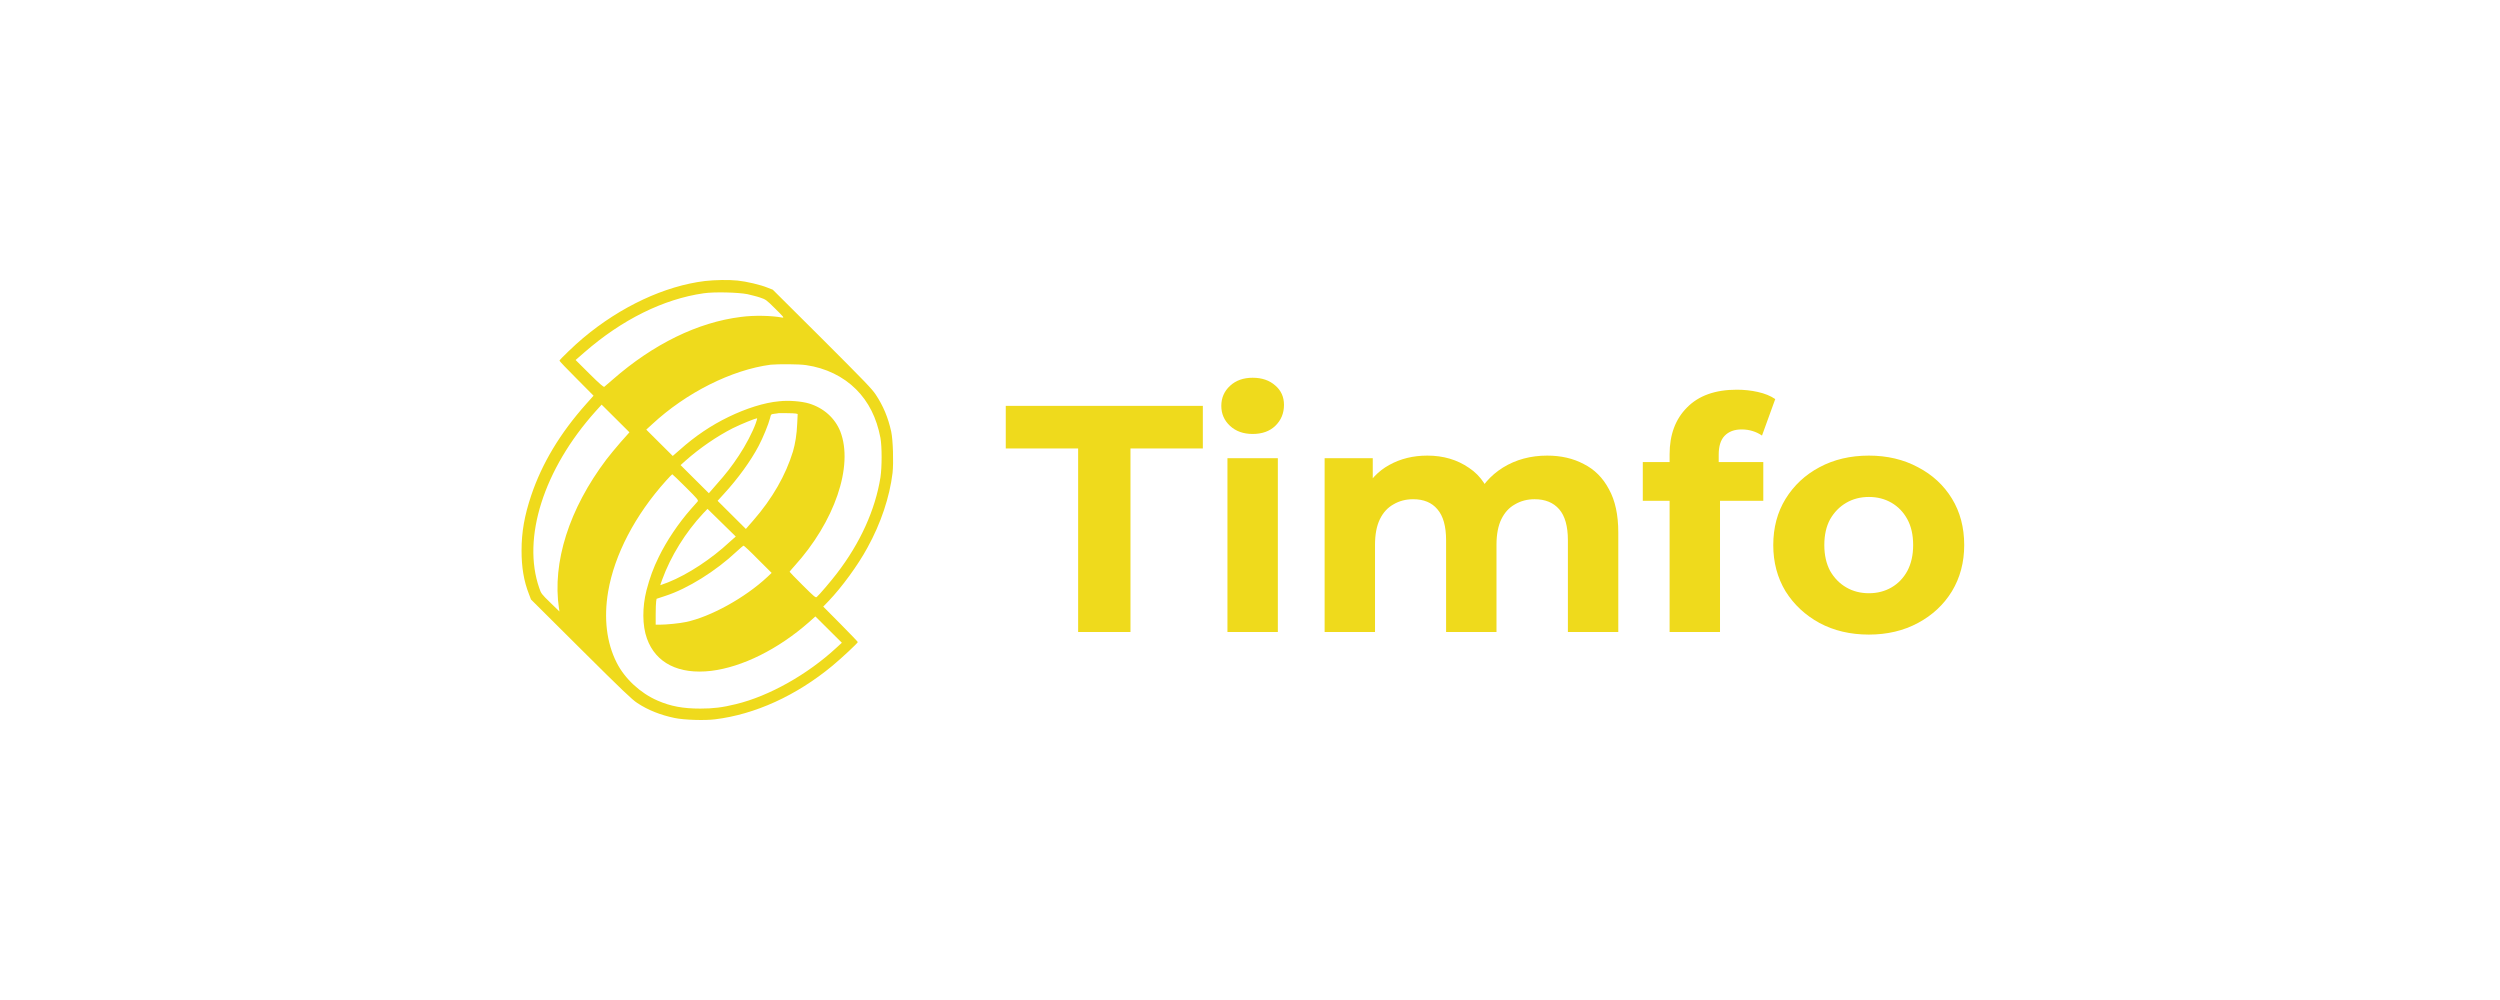 <svg width="375" height="150" viewBox="0 0 375 150" fill="none" xmlns="http://www.w3.org/2000/svg">
<g clip-path="url(#clip0_4577_36)">
<path fill-rule="evenodd" clip-rule="evenodd" d="M105.755 42.15C99.733 42.886 93.104 45.966 87.452 50.719C86.308 51.657 83.919 53.966 83.919 54.1C83.919 54.167 85.063 55.372 86.476 56.778L89.033 59.356L87.957 60.561C83.986 65.013 81.294 69.533 79.68 74.32C78.67 77.332 78.233 79.809 78.233 82.588C78.233 85.099 78.569 87.141 79.343 89.116L79.646 89.919L87.149 97.384C93.407 103.611 94.82 104.95 95.594 105.452C97.209 106.523 99.093 107.259 101.18 107.695C102.559 107.996 105.755 108.096 107.269 107.896C113.259 107.159 119.45 104.347 124.867 99.861C126.28 98.69 128.669 96.447 128.669 96.313C128.669 96.246 127.491 95.041 126.078 93.601L123.487 90.99L124.295 90.153C126.28 88.078 128.702 84.764 130.115 82.153C132.134 78.504 133.446 74.554 133.884 70.939C134.052 69.365 133.951 66.018 133.682 64.746C133.211 62.603 132.471 60.862 131.36 59.189C130.788 58.318 129.644 57.147 123.319 50.82L115.917 43.455L115.143 43.154C114.1 42.719 111.946 42.217 110.634 42.083C109.322 41.949 107.269 41.982 105.755 42.15ZM112.115 44.125C112.653 44.258 113.528 44.459 113.999 44.627C114.874 44.928 114.907 44.928 116.287 46.3C117.498 47.506 117.666 47.673 117.363 47.64C115.748 47.338 113.158 47.271 111.139 47.539C104.679 48.343 98.017 51.59 91.893 56.946C91.287 57.481 90.749 57.95 90.648 58.017C90.547 58.084 90.009 57.649 88.427 56.075L86.341 54L87.687 52.828C93.306 47.941 99.497 44.861 105.554 43.991C107.169 43.756 110.769 43.857 112.115 44.125ZM120.93 54.77C123.891 55.205 126.482 56.477 128.399 58.385C130.284 60.26 131.495 62.67 132.067 65.683C132.302 67.022 132.302 70.035 132.067 71.608C131.293 76.462 129.039 81.45 125.539 86.002C124.732 87.074 122.814 89.317 122.511 89.551C122.343 89.685 122.141 89.517 120.392 87.777C119.315 86.706 118.44 85.802 118.44 85.768C118.44 85.735 118.743 85.367 119.113 84.965C125.203 78.27 128.063 69.901 126.044 64.712C125.237 62.704 123.554 61.197 121.367 60.528C120.257 60.193 118.306 60.026 116.859 60.193C114.638 60.394 111.913 61.264 109.288 62.536C106.664 63.808 104.275 65.415 101.953 67.49L100.91 68.394L98.925 66.419L96.94 64.444L97.781 63.674C102.929 58.887 109.759 55.473 115.614 54.703C116.791 54.602 119.82 54.602 120.93 54.77ZM93.104 66.319C92.364 67.156 91.422 68.327 90.951 68.93C85.366 76.328 82.809 84.362 83.852 91.292L83.919 91.727L82.539 90.388C81.227 89.116 81.16 89.015 80.891 88.212C78.266 80.713 81.564 70.369 89.336 61.699L90.244 60.695L92.331 62.77L94.417 64.846L93.104 66.319ZM119.382 62.034L119.651 62.101L119.584 63.507C119.517 65.181 119.281 66.553 118.945 67.725C117.868 71.24 115.883 74.755 112.989 78.069L111.879 79.341L109.759 77.232L107.64 75.123L108.615 74.052C110.701 71.775 112.619 69.131 113.797 66.888C114.436 65.683 115.277 63.641 115.513 62.704C115.647 62.134 115.647 62.134 116.152 62.068C116.421 62.034 116.724 62.001 116.825 61.967C117.094 61.967 119.147 61.967 119.382 62.034ZM113.359 63.507C112.888 64.812 111.845 66.821 110.836 68.327C109.726 70.001 108.952 71.005 107.404 72.746L106.327 73.985L104.208 71.876L102.088 69.767L102.794 69.131C104.982 67.189 107.539 65.448 109.894 64.243C111.172 63.607 113.259 62.77 113.561 62.737C113.595 62.737 113.528 63.072 113.359 63.507ZM102.862 73.081C104.679 74.889 104.78 75.023 104.645 75.223C104.544 75.324 104.107 75.826 103.636 76.362C101.751 78.504 100.002 81.115 98.824 83.525C97.983 85.233 97.478 86.639 96.974 88.547C96.334 91.057 96.334 93.836 97.041 95.777C98.353 99.46 101.819 101.2 106.664 100.631C111.341 100.062 116.724 97.384 121.334 93.334L122.309 92.463L124.295 94.438L126.28 96.413L125.439 97.183C121.132 101.167 115.378 104.414 110.399 105.619C108.38 106.121 106.967 106.289 105.049 106.289C102.492 106.289 100.608 105.954 98.622 105.084C96.065 103.979 93.71 101.803 92.499 99.393C90.985 96.413 90.547 92.731 91.22 88.748C92.162 83.191 95.291 77.232 99.901 72.11C100.372 71.575 100.809 71.139 100.843 71.139C100.877 71.139 101.785 72.01 102.862 73.081ZM109.457 81.282C106.697 83.86 103.165 86.17 100.237 87.342C99.632 87.576 99.093 87.777 99.06 87.777C99.026 87.777 99.161 87.408 99.329 86.94C100.608 83.425 102.828 79.843 105.486 76.998L106.125 76.328L108.245 78.403L110.365 80.479L109.457 81.282ZM113.696 83.894L115.748 85.936L115.109 86.538C111.744 89.685 106.563 92.53 102.895 93.3C101.987 93.501 99.968 93.702 98.993 93.702H98.353V92.162C98.353 91.325 98.387 90.421 98.421 90.221L98.488 89.819L99.8 89.384C103.131 88.312 107.37 85.668 110.499 82.722C111.004 82.253 111.475 81.852 111.543 81.852C111.61 81.852 112.586 82.755 113.696 83.894Z" fill="#EFDA1C"/>
<path d="M161.72 94.8V67.274H150.865V60.878H180.426V67.274H169.571V94.8H161.72ZM184.117 94.8V68.728H191.677V94.8H184.117ZM187.897 65.094C186.508 65.094 185.377 64.69 184.505 63.882C183.632 63.075 183.196 62.073 183.196 60.878C183.196 59.682 183.632 58.681 184.505 57.873C185.377 57.065 186.508 56.662 187.897 56.662C189.286 56.662 190.417 57.049 191.289 57.825C192.161 58.568 192.598 59.537 192.598 60.732C192.598 61.992 192.161 63.042 191.289 63.882C190.449 64.69 189.318 65.094 187.897 65.094ZM232.082 68.341C234.15 68.341 235.976 68.761 237.558 69.601C239.173 70.408 240.433 71.668 241.338 73.38C242.275 75.06 242.743 77.225 242.743 79.874V94.8H235.184V81.037C235.184 78.937 234.747 77.386 233.876 76.385C233.003 75.383 231.775 74.883 230.193 74.883C229.094 74.883 228.109 75.141 227.236 75.658C226.363 76.143 225.686 76.886 225.2 77.887C224.716 78.889 224.474 80.165 224.474 81.716V94.8H216.914V81.037C216.914 78.937 216.478 77.386 215.606 76.385C214.766 75.383 213.554 74.883 211.971 74.883C210.873 74.883 209.887 75.141 209.015 75.658C208.143 76.143 207.464 76.886 206.98 77.887C206.495 78.889 206.253 80.165 206.253 81.716V94.8H198.693V68.728H205.914V75.852L204.557 73.768C205.461 71.991 206.737 70.651 208.385 69.746C210.065 68.809 211.971 68.341 214.103 68.341C216.494 68.341 218.578 68.954 220.355 70.182C222.164 71.377 223.359 73.219 223.941 75.707L221.275 74.98C222.148 72.944 223.537 71.329 225.444 70.134C227.381 68.938 229.594 68.341 232.082 68.341ZM250.44 94.8V68.147C250.44 65.207 251.313 62.865 253.057 61.12C254.802 59.343 257.289 58.455 260.521 58.455C261.619 58.455 262.669 58.568 263.669 58.794C264.703 59.02 265.576 59.375 266.287 59.86L264.3 65.336C263.881 65.045 263.411 64.819 262.895 64.658C262.377 64.496 261.829 64.415 261.247 64.415C260.148 64.415 259.293 64.738 258.678 65.385C258.098 65.998 257.806 66.935 257.806 68.195V70.618L258.001 73.865V94.8H250.44ZM246.419 75.125V69.31H264.494V75.125H246.419ZM280.335 95.188C277.556 95.188 275.085 94.606 272.92 93.443C270.789 92.28 269.092 90.697 267.832 88.694C266.604 86.659 265.99 84.349 265.99 81.764C265.99 79.147 266.604 76.837 267.832 74.834C269.092 72.799 270.789 71.216 272.92 70.085C275.085 68.922 277.556 68.341 280.335 68.341C283.081 68.341 285.536 68.922 287.701 70.085C289.866 71.216 291.561 72.783 292.789 74.786C294.016 76.789 294.631 79.115 294.631 81.764C294.631 84.349 294.016 86.659 292.789 88.694C291.561 90.697 289.866 92.28 287.701 93.443C285.536 94.606 283.081 95.188 280.335 95.188ZM280.335 88.985C281.595 88.985 282.726 88.694 283.728 88.112C284.728 87.531 285.52 86.707 286.102 85.641C286.683 84.543 286.973 83.25 286.973 81.764C286.973 80.246 286.683 78.953 286.102 77.887C285.52 76.821 284.728 75.997 283.728 75.416C282.726 74.834 281.595 74.543 280.335 74.543C279.075 74.543 277.945 74.834 276.943 75.416C275.941 75.997 275.133 76.821 274.52 77.887C273.938 78.953 273.647 80.246 273.647 81.764C273.647 83.25 273.938 84.543 274.52 85.641C275.133 86.707 275.941 87.531 276.943 88.112C277.945 88.694 279.075 88.985 280.335 88.985Z" fill="#EFDA1C"/>
</g>
<defs>
<clipPath id="clip0_4577_36">
<rect width="220" height="66" fill="white" transform="translate(77.5 42)"/>
</clipPath>
</defs>
</svg>

